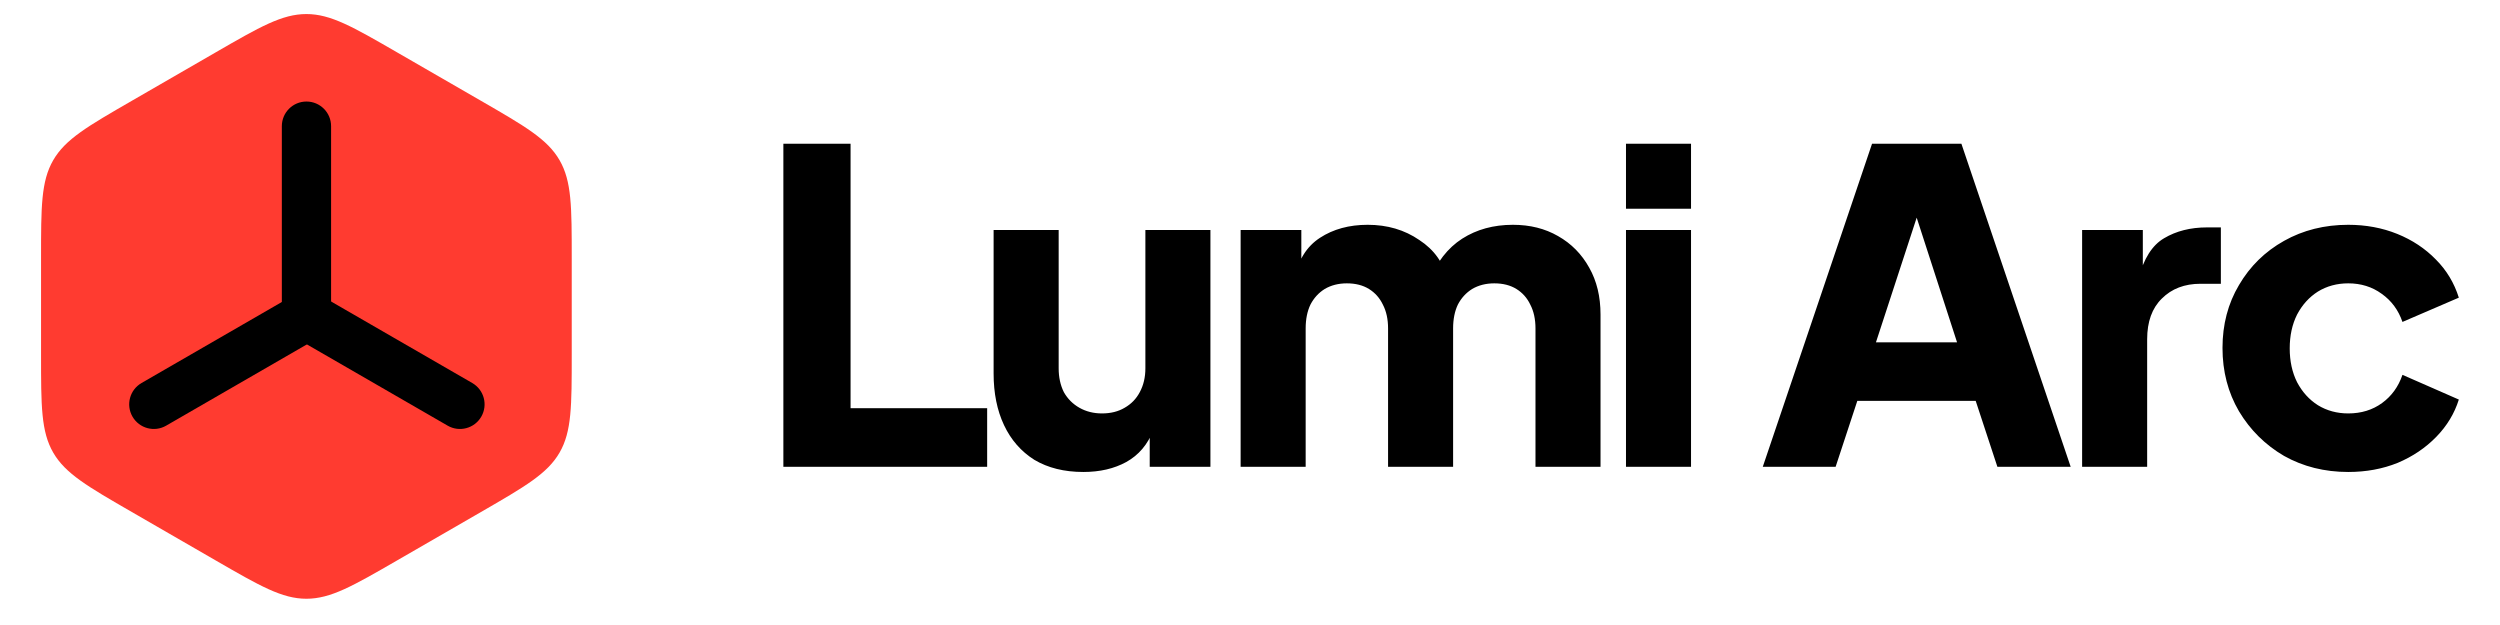 <?xml version="1.0" encoding="UTF-8"?> <svg xmlns="http://www.w3.org/2000/svg" width="124" height="31" viewBox="0 0 124 31" fill="none"><path d="M38.855 23.152V7.128H42.188V20.248H48.963V23.152H38.855ZM53.735 23.41C52.789 23.41 51.979 23.209 51.305 22.808C50.645 22.392 50.144 21.818 49.8 21.087C49.455 20.356 49.283 19.502 49.283 18.527V11.408H52.51V18.269C52.51 18.714 52.596 19.108 52.768 19.452C52.954 19.782 53.212 20.04 53.542 20.227C53.872 20.413 54.244 20.506 54.66 20.506C55.09 20.506 55.463 20.413 55.779 20.227C56.108 20.04 56.359 19.782 56.532 19.452C56.718 19.108 56.811 18.714 56.811 18.269V11.408H60.037V23.152H57.026V20.829L57.198 21.345C56.926 22.047 56.481 22.571 55.865 22.915C55.263 23.245 54.553 23.41 53.735 23.41ZM61.535 23.152V11.408H64.546V14.269L64.223 13.796C64.395 12.892 64.811 12.226 65.471 11.795C66.13 11.365 66.919 11.15 67.837 11.15C68.812 11.15 69.665 11.401 70.396 11.903C71.142 12.39 71.608 13.05 71.794 13.882L70.869 13.968C71.257 13.007 71.808 12.297 72.525 11.838C73.242 11.38 74.081 11.15 75.042 11.15C75.888 11.15 76.633 11.337 77.279 11.709C77.938 12.082 78.454 12.606 78.827 13.28C79.2 13.939 79.386 14.713 79.386 15.602V23.152H76.16V16.291C76.16 15.832 76.074 15.437 75.902 15.108C75.745 14.778 75.515 14.52 75.214 14.333C74.913 14.147 74.547 14.054 74.117 14.054C73.701 14.054 73.336 14.147 73.02 14.333C72.719 14.52 72.482 14.778 72.31 15.108C72.153 15.437 72.074 15.832 72.074 16.291V23.152H68.848V16.291C68.848 15.832 68.762 15.437 68.59 15.108C68.432 14.778 68.202 14.52 67.901 14.333C67.6 14.147 67.234 14.054 66.804 14.054C66.388 14.054 66.023 14.147 65.707 14.333C65.406 14.52 65.17 14.778 64.998 15.108C64.84 15.437 64.761 15.832 64.761 16.291V23.152H61.535ZM80.649 23.152V11.408H83.875V23.152H80.649ZM80.649 10.354V7.128H83.875V10.354H80.649ZM87.434 23.152L92.854 7.128H97.285L102.705 23.152H99.07L97.994 19.882H92.123L91.047 23.152H87.434ZM93.047 16.979H97.07L94.618 9.408H95.521L93.047 16.979ZM103.273 23.152V11.408H106.284V14.226L106.069 13.817C106.327 12.828 106.75 12.161 107.338 11.817C107.94 11.459 108.65 11.279 109.467 11.279H110.155V14.075H109.145C108.356 14.075 107.718 14.319 107.23 14.806C106.743 15.28 106.499 15.954 106.499 16.828V23.152H103.273ZM116.473 23.41C115.297 23.41 114.236 23.144 113.29 22.614C112.358 22.069 111.612 21.331 111.053 20.399C110.508 19.467 110.236 18.42 110.236 17.258C110.236 16.097 110.508 15.057 111.053 14.14C111.598 13.208 112.344 12.476 113.29 11.946C114.236 11.415 115.297 11.15 116.473 11.15C117.348 11.15 118.158 11.301 118.904 11.602C119.649 11.903 120.287 12.326 120.818 12.871C121.348 13.401 121.728 14.032 121.958 14.764L119.162 15.968C118.961 15.38 118.617 14.914 118.129 14.57C117.656 14.226 117.104 14.054 116.473 14.054C115.914 14.054 115.412 14.19 114.968 14.462C114.537 14.735 114.193 15.115 113.935 15.602C113.691 16.09 113.57 16.649 113.57 17.28C113.57 17.911 113.691 18.47 113.935 18.958C114.193 19.445 114.537 19.825 114.968 20.098C115.412 20.37 115.914 20.506 116.473 20.506C117.118 20.506 117.678 20.334 118.151 19.99C118.624 19.646 118.961 19.18 119.162 18.592L121.958 19.818C121.743 20.506 121.37 21.123 120.839 21.668C120.309 22.212 119.671 22.643 118.925 22.958C118.179 23.259 117.362 23.41 116.473 23.41Z" fill="black"></path><path d="M10.694 2.6C12.892 1.331 13.991 0.697 15.197 0.697C16.404 0.697 17.503 1.331 19.7 2.6L23.856 4.999C26.053 6.268 27.152 6.902 27.755 7.947C28.358 8.992 28.358 10.261 28.358 12.798V17.596C28.358 20.134 28.358 21.403 27.755 22.448C27.152 23.492 26.053 24.127 23.856 25.396L19.7 27.795C17.503 29.064 16.404 29.698 15.197 29.698C13.991 29.698 12.892 29.064 10.694 27.795L6.539 25.396C4.341 24.127 3.243 23.492 2.639 22.448C2.036 21.403 2.036 20.134 2.036 17.596V12.798C2.036 10.261 2.036 8.992 2.639 7.947C3.243 6.902 4.341 6.268 6.539 4.999L10.694 2.6Z" fill="#FF3B30"></path><path d="M16.422 6.258C16.422 5.583 15.875 5.036 15.201 5.036C14.526 5.036 13.979 5.583 13.979 6.258H16.422ZM13.979 15.049V16.27H16.422V15.049H13.979ZM13.979 6.258V15.049H16.422V6.258H13.979Z" fill="black"></path><path d="M15.854 16.717L16.912 16.107L15.691 13.992L14.633 14.602L15.854 16.717ZM7.019 18.998C6.435 19.335 6.235 20.082 6.572 20.666C6.91 21.25 7.657 21.451 8.241 21.113L7.019 18.998ZM14.633 14.602L7.019 18.998L8.241 21.113L15.854 16.717L14.633 14.602Z" fill="black"></path><path d="M14.59 16.717L13.533 16.107L14.754 13.992L15.811 14.602L14.59 16.717ZM23.425 18.998C24.009 19.335 24.209 20.082 23.872 20.666C23.535 21.25 22.788 21.451 22.204 21.113L23.425 18.998ZM15.811 14.602L23.425 18.998L22.204 21.113L14.59 16.717L15.811 14.602Z" fill="black"></path></svg> 
